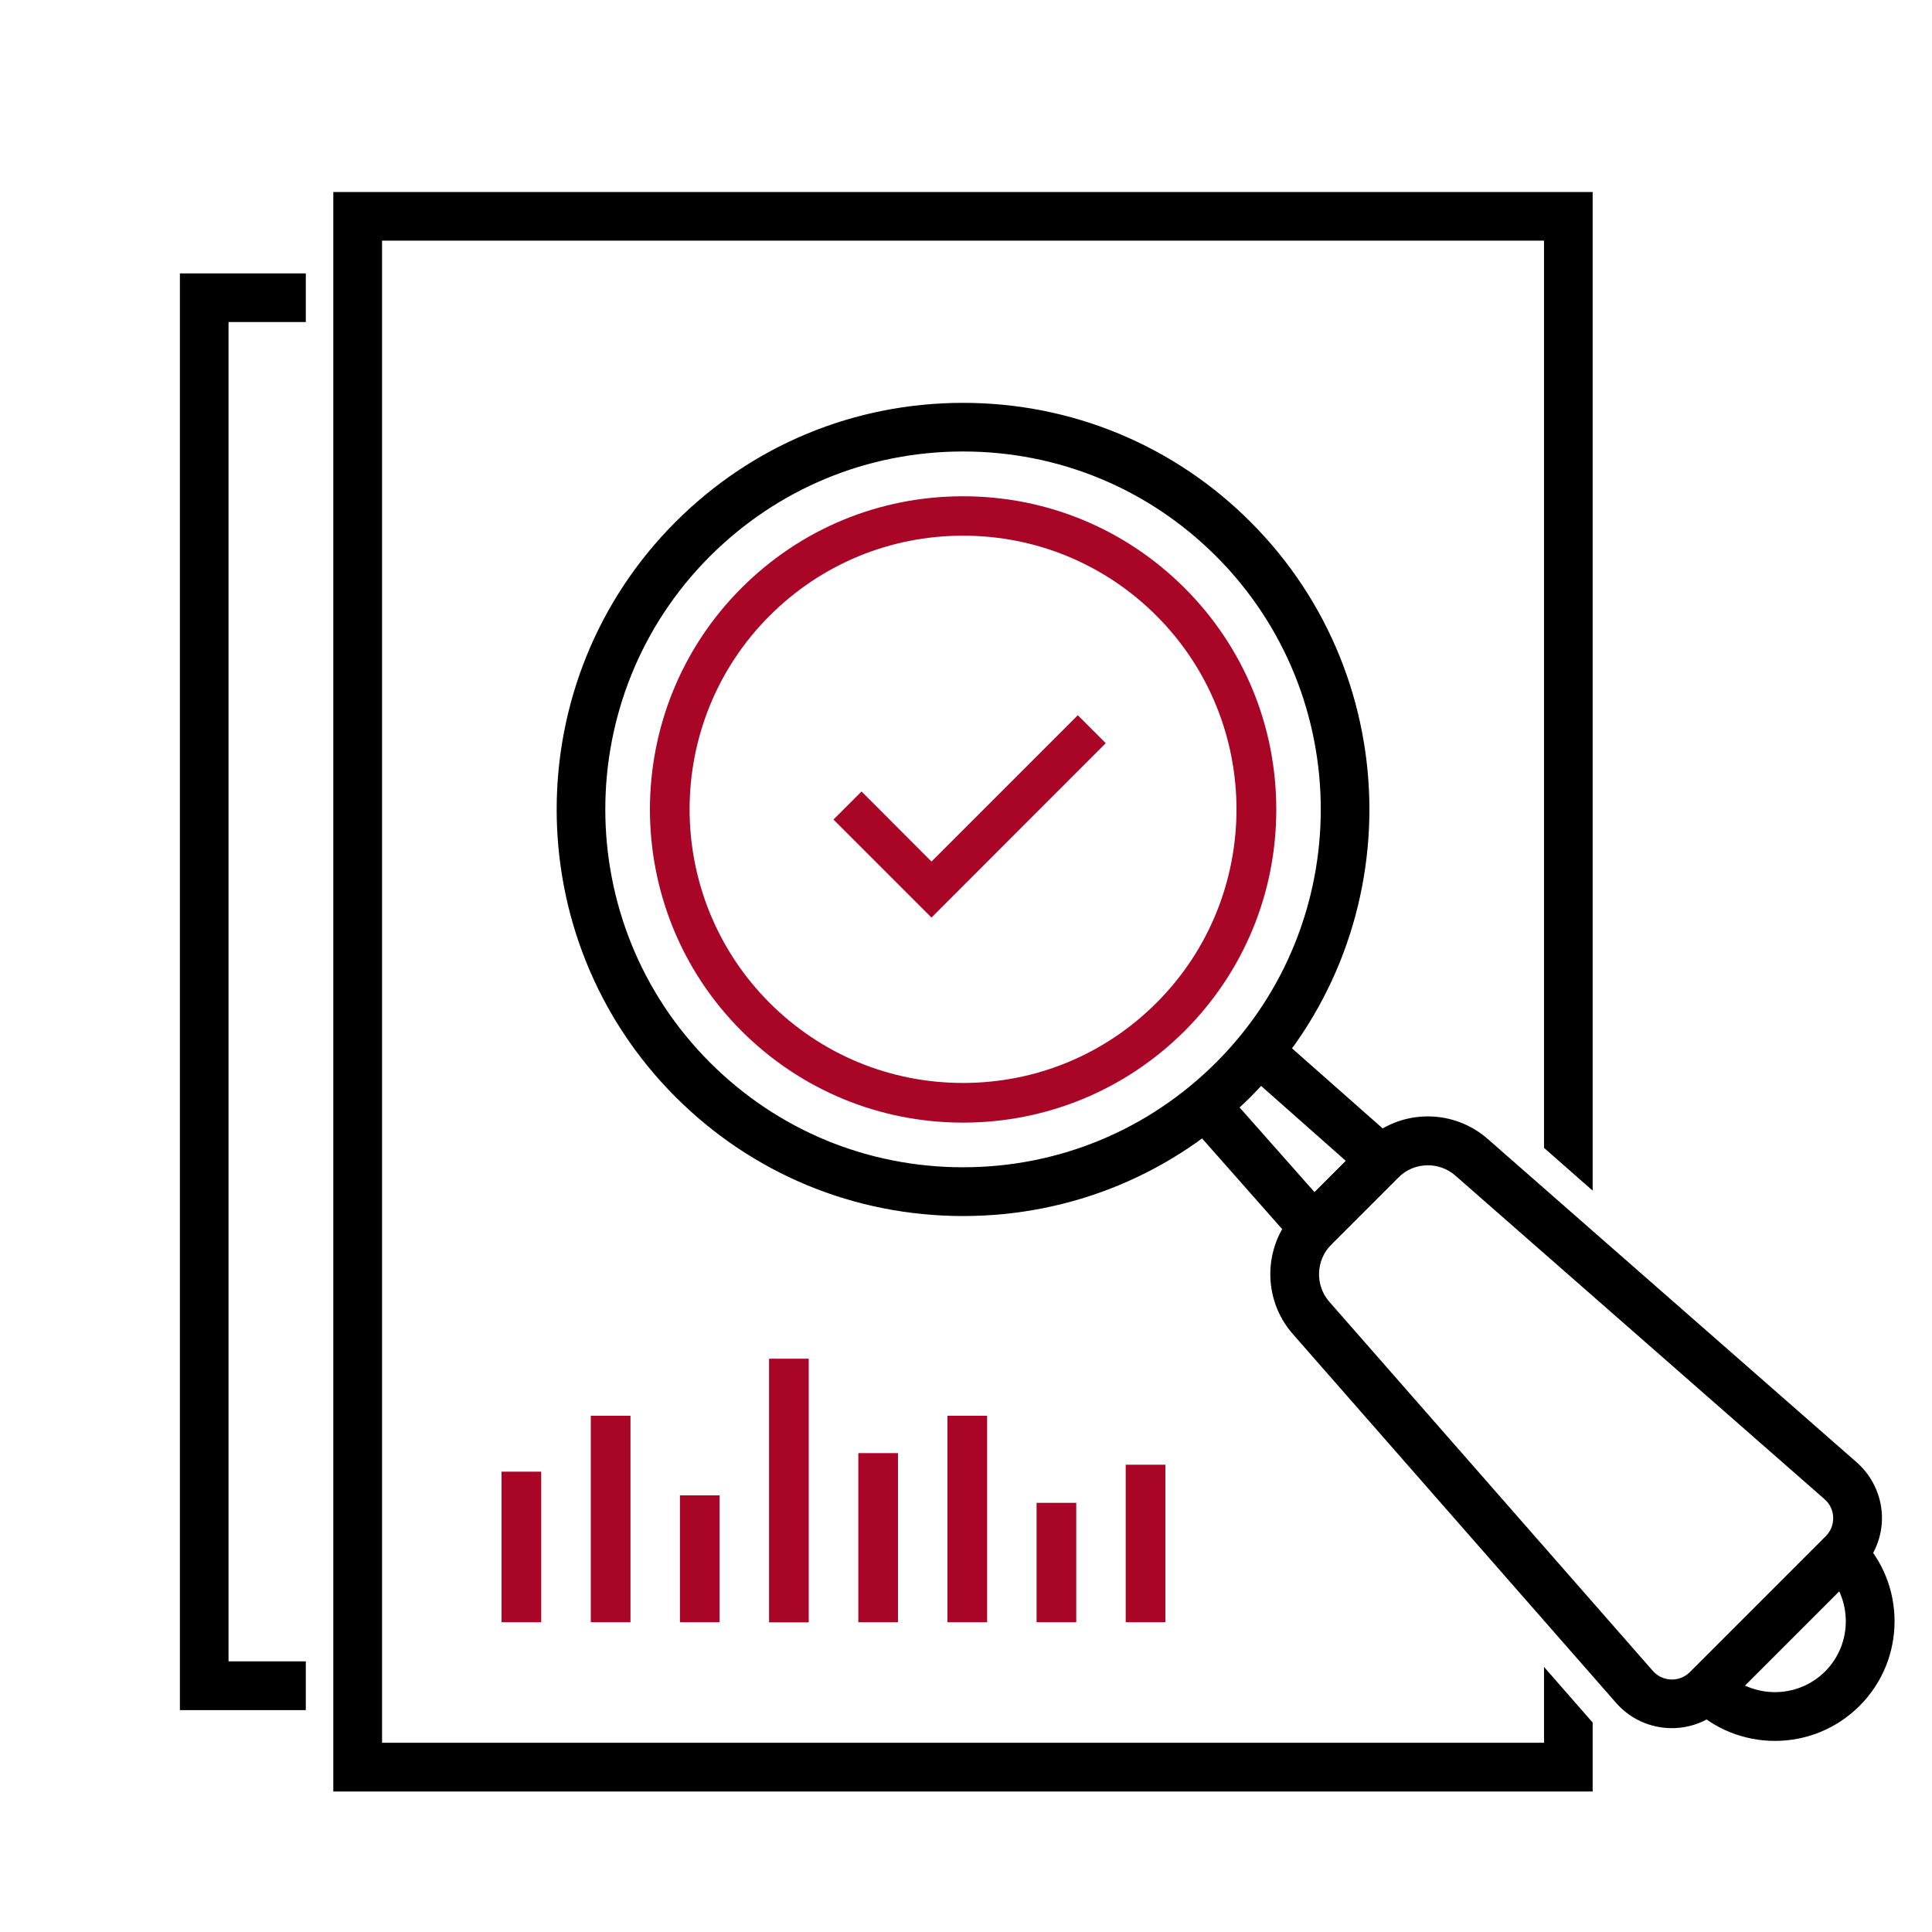 <?xml version="1.0" encoding="utf-8"?>
<!-- Generator: Adobe Illustrator 24.3.0, SVG Export Plug-In . SVG Version: 6.00 Build 0)  -->
<svg version="1.1" xmlns="http://www.w3.org/2000/svg" xmlns:xlink="http://www.w3.org/1999/xlink" x="0px" y="0px"
	 viewBox="0 0 150 150" style="enable-background:new 0 0 150 150;" xml:space="preserve">
<style type="text/css">
	.st0{fill:#A80527;}
	.st1{stroke:#000000;stroke-width:0.706;stroke-miterlimit:10;}
</style>
<g id="icons">
	<g>
		<g>
			<path class="st0" d="M74.77,87.16c-6.5,0-12.6-2.53-17.2-7.12c-9.48-9.48-9.48-24.91,0-34.39c4.59-4.59,10.7-7.12,17.2-7.12
				c6.5,0,12.6,2.53,17.2,7.12c4.59,4.59,7.12,10.7,7.12,17.2c0,6.5-2.53,12.6-7.12,17.2C87.37,84.63,81.26,87.16,74.77,87.16z
				 M74.77,41.59c-5.67,0-11.01,2.21-15.02,6.22c-8.28,8.28-8.28,21.76,0,30.05c4.01,4.01,9.35,6.22,15.02,6.22
				c5.67,0,11.01-2.21,15.02-6.22c8.28-8.28,8.28-21.76,0-30.05C85.78,43.8,80.44,41.59,74.77,41.59z"/>
			<path class="st1" d="M74.77,94.06c-8.34,0-16.18-3.25-22.07-9.14c-12.17-12.17-12.17-31.98,0-44.15
				c5.9-5.9,13.74-9.14,22.07-9.14c8.34,0,16.18,3.25,22.07,9.14c12.17,12.17,12.17,31.98,0,44.15
				C90.95,90.81,83.11,94.06,74.77,94.06z M74.77,34.7c-7.52,0-14.58,2.93-19.9,8.24c-10.97,10.97-10.97,28.83,0,39.8
				c5.32,5.32,12.38,8.24,19.9,8.24c7.52,0,14.58-2.93,19.9-8.24c10.97-10.97,10.97-28.83,0-39.8C89.35,37.62,82.28,34.7,74.77,34.7
				z"/>
			<polygon class="st1" points="101.91,97.57 92.53,86.95 94.83,84.92 102.05,93.08 105.01,90.12 96.85,82.9 98.88,80.6 
				109.5,89.98 			"/>
			<path class="st1" d="M129.8,133.82c-1.56,0-3.04-0.67-4.06-1.84l-25.11-28.65c-2.31-2.64-2.18-6.65,0.3-9.14l5.2-5.2
				c1.26-1.26,2.94-1.96,4.73-1.96c1.62,0,3.19,0.59,4.41,1.66l28.65,25.11c1.12,0.98,1.79,2.4,1.84,3.88
				c0.05,1.49-0.53,2.94-1.58,3.99l-10.55,10.55C132.6,133.26,131.24,133.82,129.8,133.82z M110.86,90.12
				c-0.97,0-1.87,0.38-2.55,1.06l-5.2,5.2c-1.34,1.34-1.41,3.51-0.16,4.93l25.11,28.65c0.44,0.5,1.08,0.79,1.75,0.79
				c0.62,0,1.2-0.24,1.64-0.68L142,119.52c0.46-0.46,0.7-1.07,0.68-1.72c-0.02-0.65-0.3-1.24-0.79-1.67l-28.65-25.11
				C112.58,90.43,111.73,90.12,110.86,90.12z"/>
			<path class="st1" d="M137.81,134.81c-2.29,0-4.58-0.87-6.32-2.61l2.17-2.18c2.29,2.28,6,2.28,8.29,0c2.28-2.28,2.28-6,0-8.29
				l2.18-2.17c3.48,3.48,3.48,9.15,0,12.63C142.38,133.94,140.1,134.81,137.81,134.81z"/>
			<polygon class="st0" points="72.32,71.24 64.71,63.63 66.89,61.45 72.32,66.89 83.68,55.53 85.85,57.7 			"/>
		</g>
		<g>
			<polygon class="st1" points="120.23,88.96 120.23,18.33 29.31,18.33 29.31,135.66 120.23,135.66 120.23,130.36 123.3,133.87 
				123.3,138.74 26.23,138.74 26.23,15.26 123.3,15.26 123.3,91.66 			"/>
			<polygon class="st1" points="23.39,132.42 14.32,132.42 14.32,21.58 23.39,21.58 23.39,24.65 17.39,24.65 17.39,129.34 
				23.39,129.34 			"/>
		</g>
		<g>
			<rect x="38.94" y="114.26" class="st0" width="3.08" height="11.69"/>
			<rect x="45.87" y="109.92" class="st0" width="3.08" height="16.03"/>
			<rect x="52.79" y="116.1" class="st0" width="3.08" height="9.85"/>
			<rect x="59.71" y="105.49" class="st0" width="3.08" height="20.47"/>
			<rect x="66.64" y="112.82" class="st0" width="3.08" height="13.13"/>
			<rect x="73.56" y="109.92" class="st0" width="3.08" height="16.03"/>
			<rect x="80.48" y="116.68" class="st0" width="3.08" height="9.27"/>
			<rect x="87.4" y="113.72" class="st0" width="3.08" height="12.23"/>
		</g>
	</g>
</g>
<g id="Layer_2">
</g>
</svg>
